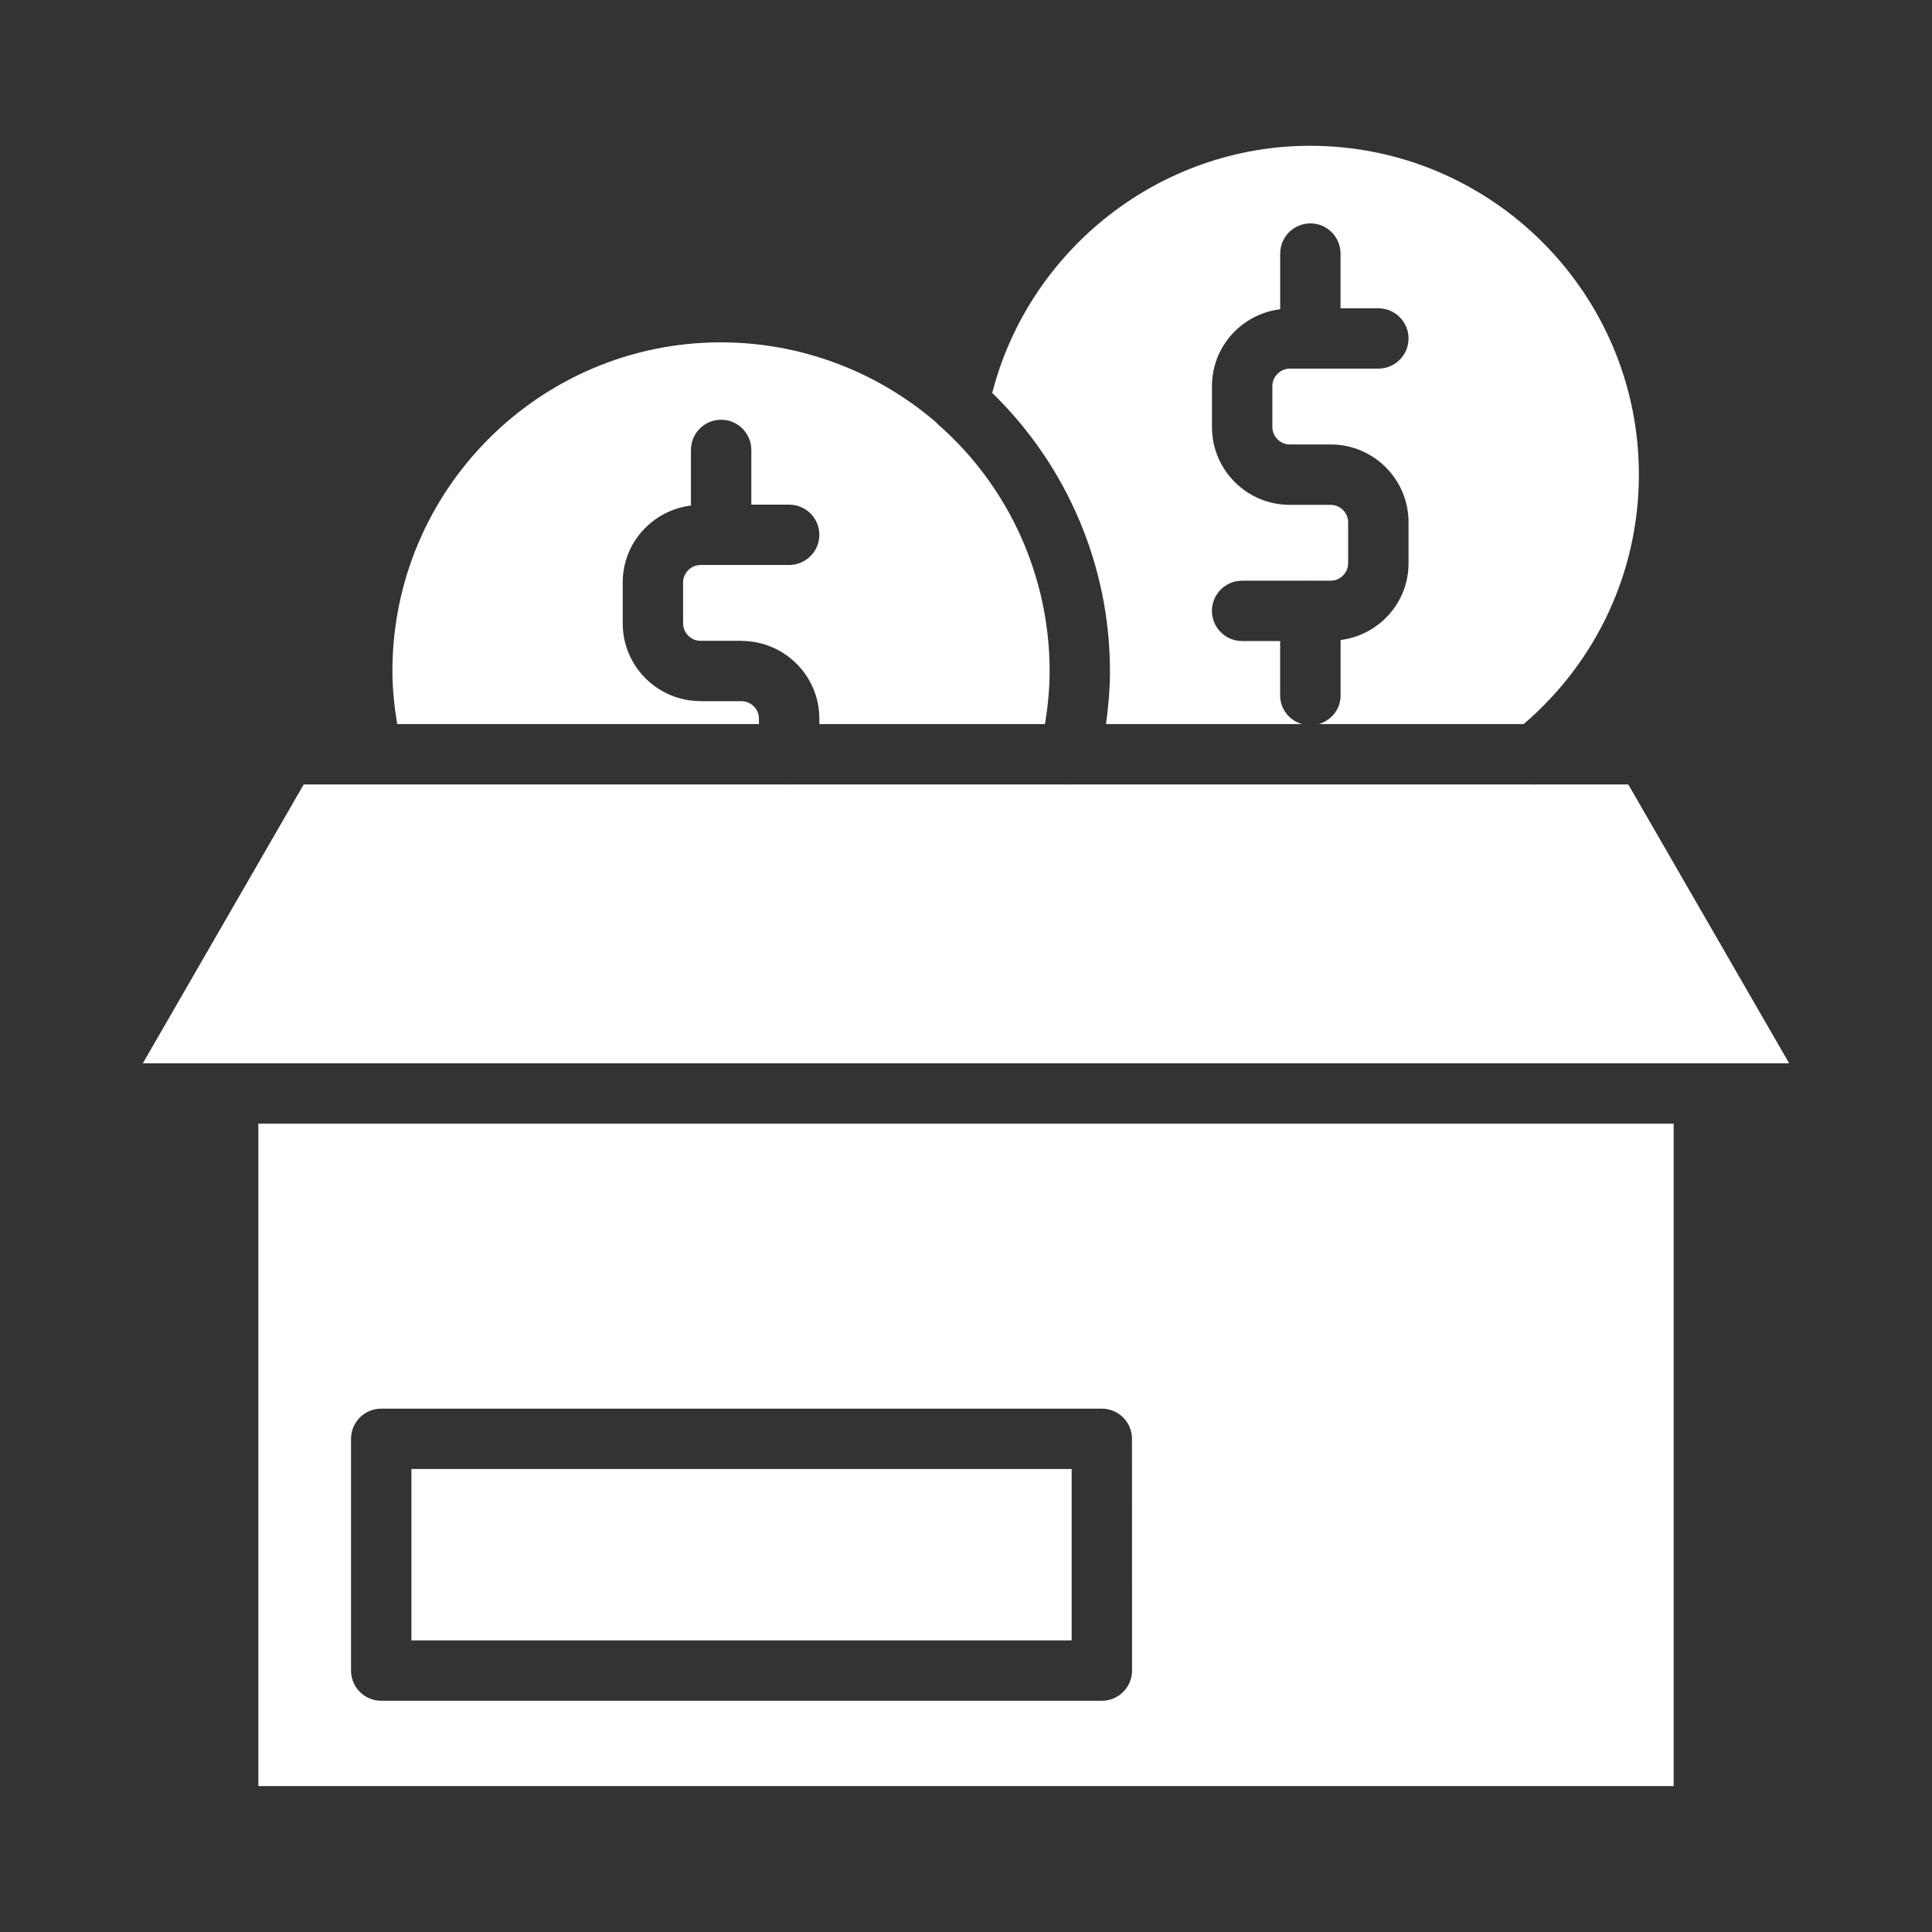 <svg width="35" height="35" viewBox="0 0 35 35" fill="none" xmlns="http://www.w3.org/2000/svg">
<rect x="0" y="0" width="35" height="35" fill="#333333" stroke="none"/>
<path d="M24.286 11.596V12.601C24.286 12.849 24.118 13.05 23.892 13.117H27.603C28.928 11.982 29.69 10.348 29.69 8.597C29.69 5.313 27.018 2.641 23.734 2.641C21.022 2.641 18.647 4.509 17.975 7.118C19.33 8.437 20.108 10.251 20.108 12.157C20.108 12.483 20.079 12.802 20.036 13.117H23.585C23.359 13.05 23.191 12.848 23.191 12.601V11.613H22.502C22.2 11.613 21.955 11.368 21.955 11.066C21.955 10.765 22.2 10.52 22.502 10.52H23.73C23.733 10.52 23.735 10.518 23.739 10.518C23.742 10.518 23.744 10.52 23.747 10.52H24.108C24.279 10.52 24.423 10.375 24.423 10.205V9.461C24.423 9.29 24.279 9.146 24.108 9.146H23.365C22.588 9.146 21.956 8.514 21.956 7.737V6.993C21.956 6.276 22.497 5.689 23.192 5.602V4.594C23.192 4.292 23.437 4.047 23.739 4.047C24.041 4.047 24.285 4.292 24.285 4.594V5.585H24.97C25.272 5.585 25.517 5.83 25.517 6.132C25.517 6.433 25.272 6.678 24.97 6.678H23.365C23.194 6.678 23.05 6.823 23.05 6.993V7.737C23.05 7.908 23.194 8.052 23.365 8.052H24.108C24.885 8.052 25.517 8.684 25.517 9.461V10.205C25.517 10.921 24.978 11.507 24.285 11.595L24.286 11.596Z" fill="white"/>
<path d="M4.133 19.262H32.412L29.498 14.211H27.825C27.819 14.211 27.814 14.214 27.809 14.214C27.804 14.214 27.801 14.211 27.797 14.211H19.403C19.398 14.211 19.393 14.214 19.387 14.214C19.38 14.214 19.373 14.212 19.366 14.211H14.309C14.304 14.211 14.3 14.214 14.295 14.214C14.291 14.214 14.287 14.211 14.282 14.211H5.502L2.588 19.262H4.133Z" fill="white"/>
<path d="M18.931 13.117C18.982 12.805 19.015 12.485 19.015 12.157C19.015 10.45 18.283 8.825 17.007 7.7C16.99 7.686 16.975 7.67 16.961 7.654C15.875 6.717 14.492 6.202 13.059 6.202C9.779 6.202 7.109 8.873 7.109 12.157C7.109 12.483 7.144 12.802 7.195 13.117H13.749V13.015C13.749 12.846 13.604 12.703 13.432 12.703H12.688C12.684 12.703 12.681 12.701 12.678 12.701C11.907 12.695 11.281 12.066 11.281 11.293V10.55C11.281 9.832 11.823 9.245 12.517 9.158V8.151C12.517 7.849 12.762 7.604 13.064 7.604C13.366 7.604 13.611 7.849 13.611 8.151V9.142H14.296C14.598 9.142 14.843 9.387 14.843 9.688C14.843 9.99 14.598 10.235 14.296 10.235H12.69C12.52 10.235 12.375 10.38 12.375 10.55V11.294C12.375 11.465 12.52 11.609 12.69 11.609H13.434C13.438 11.609 13.441 11.611 13.444 11.611C14.216 11.618 14.843 12.245 14.843 13.016V13.117H18.932L18.931 13.117Z" fill="white"/>
<path d="M7.453 26.612H19.414V29.717H7.453V26.612Z" fill="white"/>
<path d="M30.32 20.355H4.68V32.357H30.32V20.355ZM20.508 30.264C20.508 30.566 20.263 30.811 19.961 30.811H6.906C6.604 30.811 6.359 30.566 6.359 30.264V26.066C6.359 25.764 6.604 25.519 6.906 25.519H19.96C20.262 25.519 20.507 25.764 20.507 26.066L20.508 30.264Z" fill="white"/>
</svg>
